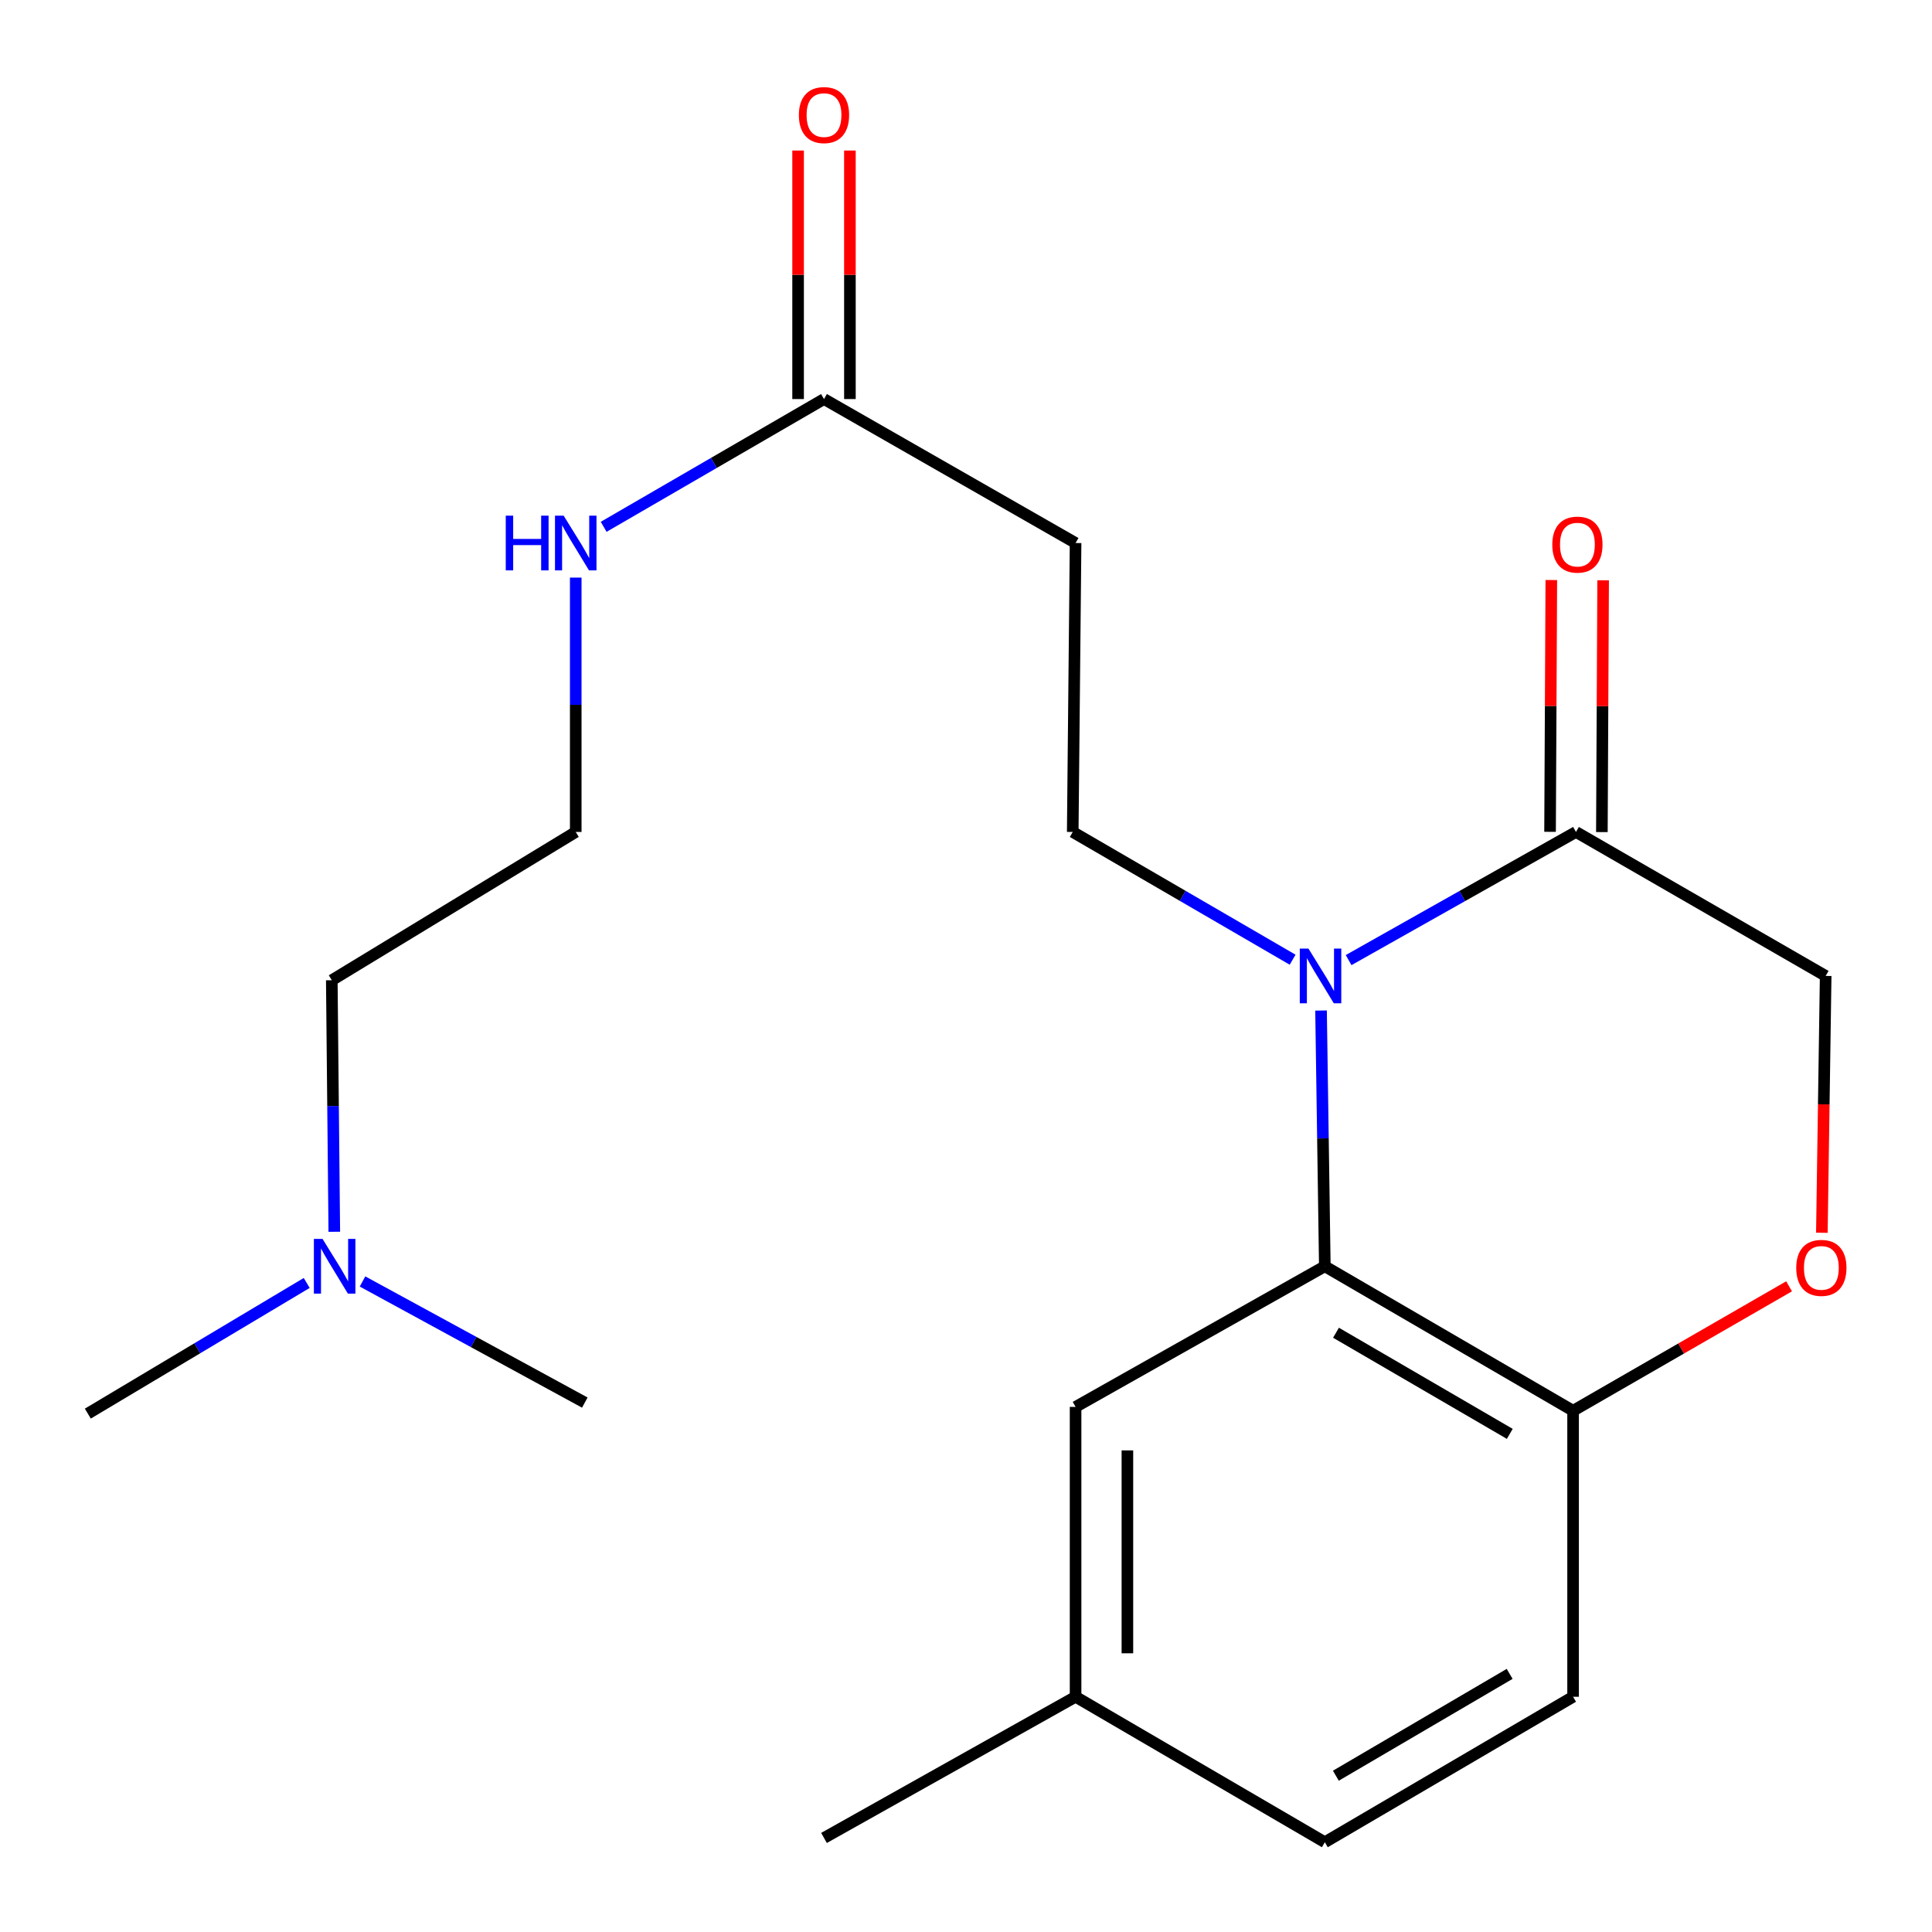 <?xml version='1.0' encoding='iso-8859-1'?>
<svg version='1.1' baseProfile='full'
              xmlns='http://www.w3.org/2000/svg'
                      xmlns:rdkit='http://www.rdkit.org/xml'
                      xmlns:xlink='http://www.w3.org/1999/xlink'
                  xml:space='preserve'
width='1000px' height='1000px' viewBox='0 0 1000 1000'>
<!-- END OF HEADER -->
<rect style='opacity:1.0;fill:#FFFFFF;stroke:none' width='1000' height='1000' x='0' y='0'> </rect>
<path class='bond-0' d='M 683.771,523.055 L 684.748,589.239' style='fill:none;fill-rule:evenodd;stroke:#0000FF;stroke-width:6px;stroke-linecap:butt;stroke-linejoin:miter;stroke-opacity:1' />
<path class='bond-0' d='M 684.748,589.239 L 685.726,655.423' style='fill:none;fill-rule:evenodd;stroke:#000000;stroke-width:6px;stroke-linecap:butt;stroke-linejoin:miter;stroke-opacity:1' />
<path class='bond-1' d='M 698.04,496.946 L 756.879,463.783' style='fill:none;fill-rule:evenodd;stroke:#0000FF;stroke-width:6px;stroke-linecap:butt;stroke-linejoin:miter;stroke-opacity:1' />
<path class='bond-1' d='M 756.879,463.783 L 815.718,430.62' style='fill:none;fill-rule:evenodd;stroke:#000000;stroke-width:6px;stroke-linecap:butt;stroke-linejoin:miter;stroke-opacity:1' />
<path class='bond-2' d='M 669.058,496.743 L 612.15,463.682' style='fill:none;fill-rule:evenodd;stroke:#0000FF;stroke-width:6px;stroke-linecap:butt;stroke-linejoin:miter;stroke-opacity:1' />
<path class='bond-2' d='M 612.15,463.682 L 555.243,430.62' style='fill:none;fill-rule:evenodd;stroke:#000000;stroke-width:6px;stroke-linecap:butt;stroke-linejoin:miter;stroke-opacity:1' />
<path class='bond-4' d='M 685.726,655.423 L 814.228,730.208' style='fill:none;fill-rule:evenodd;stroke:#000000;stroke-width:6px;stroke-linecap:butt;stroke-linejoin:miter;stroke-opacity:1' />
<path class='bond-4' d='M 691.511,689.822 L 781.462,742.171' style='fill:none;fill-rule:evenodd;stroke:#000000;stroke-width:6px;stroke-linecap:butt;stroke-linejoin:miter;stroke-opacity:1' />
<path class='bond-8' d='M 685.726,655.423 L 556.718,728.212' style='fill:none;fill-rule:evenodd;stroke:#000000;stroke-width:6px;stroke-linecap:butt;stroke-linejoin:miter;stroke-opacity:1' />
<path class='bond-7' d='M 815.718,430.62 L 944.964,505.137' style='fill:none;fill-rule:evenodd;stroke:#000000;stroke-width:6px;stroke-linecap:butt;stroke-linejoin:miter;stroke-opacity:1' />
<path class='bond-9' d='M 829.128,430.687 L 829.454,365.522' style='fill:none;fill-rule:evenodd;stroke:#000000;stroke-width:6px;stroke-linecap:butt;stroke-linejoin:miter;stroke-opacity:1' />
<path class='bond-9' d='M 829.454,365.522 L 829.78,300.357' style='fill:none;fill-rule:evenodd;stroke:#FF0000;stroke-width:6px;stroke-linecap:butt;stroke-linejoin:miter;stroke-opacity:1' />
<path class='bond-9' d='M 802.307,430.553 L 802.634,365.388' style='fill:none;fill-rule:evenodd;stroke:#000000;stroke-width:6px;stroke-linecap:butt;stroke-linejoin:miter;stroke-opacity:1' />
<path class='bond-9' d='M 802.634,365.388 L 802.96,300.223' style='fill:none;fill-rule:evenodd;stroke:#FF0000;stroke-width:6px;stroke-linecap:butt;stroke-linejoin:miter;stroke-opacity:1' />
<path class='bond-5' d='M 555.243,430.62 L 556.718,281.065' style='fill:none;fill-rule:evenodd;stroke:#000000;stroke-width:6px;stroke-linecap:butt;stroke-linejoin:miter;stroke-opacity:1' />
<path class='bond-3' d='M 942.997,638.072 L 943.98,571.605' style='fill:none;fill-rule:evenodd;stroke:#FF0000;stroke-width:6px;stroke-linecap:butt;stroke-linejoin:miter;stroke-opacity:1' />
<path class='bond-3' d='M 943.98,571.605 L 944.964,505.137' style='fill:none;fill-rule:evenodd;stroke:#000000;stroke-width:6px;stroke-linecap:butt;stroke-linejoin:miter;stroke-opacity:1' />
<path class='bond-21' d='M 926.021,665.795 L 870.124,698.002' style='fill:none;fill-rule:evenodd;stroke:#FF0000;stroke-width:6px;stroke-linecap:butt;stroke-linejoin:miter;stroke-opacity:1' />
<path class='bond-21' d='M 870.124,698.002 L 814.228,730.208' style='fill:none;fill-rule:evenodd;stroke:#000000;stroke-width:6px;stroke-linecap:butt;stroke-linejoin:miter;stroke-opacity:1' />
<path class='bond-11' d='M 814.228,730.208 L 814.228,878.244' style='fill:none;fill-rule:evenodd;stroke:#000000;stroke-width:6px;stroke-linecap:butt;stroke-linejoin:miter;stroke-opacity:1' />
<path class='bond-6' d='M 556.718,281.065 L 426.503,206.548' style='fill:none;fill-rule:evenodd;stroke:#000000;stroke-width:6px;stroke-linecap:butt;stroke-linejoin:miter;stroke-opacity:1' />
<path class='bond-10' d='M 439.914,206.548 L 439.914,142.232' style='fill:none;fill-rule:evenodd;stroke:#000000;stroke-width:6px;stroke-linecap:butt;stroke-linejoin:miter;stroke-opacity:1' />
<path class='bond-10' d='M 439.914,142.232 L 439.914,77.917' style='fill:none;fill-rule:evenodd;stroke:#FF0000;stroke-width:6px;stroke-linecap:butt;stroke-linejoin:miter;stroke-opacity:1' />
<path class='bond-10' d='M 413.093,206.548 L 413.093,142.232' style='fill:none;fill-rule:evenodd;stroke:#000000;stroke-width:6px;stroke-linecap:butt;stroke-linejoin:miter;stroke-opacity:1' />
<path class='bond-10' d='M 413.093,142.232 L 413.093,77.917' style='fill:none;fill-rule:evenodd;stroke:#FF0000;stroke-width:6px;stroke-linecap:butt;stroke-linejoin:miter;stroke-opacity:1' />
<path class='bond-12' d='M 426.503,206.548 L 369.479,239.615' style='fill:none;fill-rule:evenodd;stroke:#000000;stroke-width:6px;stroke-linecap:butt;stroke-linejoin:miter;stroke-opacity:1' />
<path class='bond-12' d='M 369.479,239.615 L 312.456,272.683' style='fill:none;fill-rule:evenodd;stroke:#0000FF;stroke-width:6px;stroke-linecap:butt;stroke-linejoin:miter;stroke-opacity:1' />
<path class='bond-13' d='M 556.718,728.212 L 556.718,878.244' style='fill:none;fill-rule:evenodd;stroke:#000000;stroke-width:6px;stroke-linecap:butt;stroke-linejoin:miter;stroke-opacity:1' />
<path class='bond-13' d='M 583.539,750.717 L 583.539,855.739' style='fill:none;fill-rule:evenodd;stroke:#000000;stroke-width:6px;stroke-linecap:butt;stroke-linejoin:miter;stroke-opacity:1' />
<path class='bond-22' d='M 814.228,878.244 L 685.726,953.536' style='fill:none;fill-rule:evenodd;stroke:#000000;stroke-width:6px;stroke-linecap:butt;stroke-linejoin:miter;stroke-opacity:1' />
<path class='bond-22' d='M 781.393,866.397 L 691.442,919.101' style='fill:none;fill-rule:evenodd;stroke:#000000;stroke-width:6px;stroke-linecap:butt;stroke-linejoin:miter;stroke-opacity:1' />
<path class='bond-16' d='M 298.002,298.964 L 298.002,364.792' style='fill:none;fill-rule:evenodd;stroke:#0000FF;stroke-width:6px;stroke-linecap:butt;stroke-linejoin:miter;stroke-opacity:1' />
<path class='bond-16' d='M 298.002,364.792 L 298.002,430.62' style='fill:none;fill-rule:evenodd;stroke:#000000;stroke-width:6px;stroke-linecap:butt;stroke-linejoin:miter;stroke-opacity:1' />
<path class='bond-15' d='M 556.718,878.244 L 685.726,953.536' style='fill:none;fill-rule:evenodd;stroke:#000000;stroke-width:6px;stroke-linecap:butt;stroke-linejoin:miter;stroke-opacity:1' />
<path class='bond-20' d='M 556.718,878.244 L 426.503,951.316' style='fill:none;fill-rule:evenodd;stroke:#000000;stroke-width:6px;stroke-linecap:butt;stroke-linejoin:miter;stroke-opacity:1' />
<path class='bond-14' d='M 173.033,637.562 L 172.384,572.467' style='fill:none;fill-rule:evenodd;stroke:#0000FF;stroke-width:6px;stroke-linecap:butt;stroke-linejoin:miter;stroke-opacity:1' />
<path class='bond-14' d='M 172.384,572.467 L 171.736,507.372' style='fill:none;fill-rule:evenodd;stroke:#000000;stroke-width:6px;stroke-linecap:butt;stroke-linejoin:miter;stroke-opacity:1' />
<path class='bond-18' d='M 158.751,664.054 L 102.103,697.869' style='fill:none;fill-rule:evenodd;stroke:#0000FF;stroke-width:6px;stroke-linecap:butt;stroke-linejoin:miter;stroke-opacity:1' />
<path class='bond-18' d='M 102.103,697.869 L 45.455,731.684' style='fill:none;fill-rule:evenodd;stroke:#000000;stroke-width:6px;stroke-linecap:butt;stroke-linejoin:miter;stroke-opacity:1' />
<path class='bond-19' d='M 187.637,663.284 L 245.166,694.63' style='fill:none;fill-rule:evenodd;stroke:#0000FF;stroke-width:6px;stroke-linecap:butt;stroke-linejoin:miter;stroke-opacity:1' />
<path class='bond-19' d='M 245.166,694.63 L 302.696,725.977' style='fill:none;fill-rule:evenodd;stroke:#000000;stroke-width:6px;stroke-linecap:butt;stroke-linejoin:miter;stroke-opacity:1' />
<path class='bond-17' d='M 298.002,430.62 L 171.736,507.372' style='fill:none;fill-rule:evenodd;stroke:#000000;stroke-width:6px;stroke-linecap:butt;stroke-linejoin:miter;stroke-opacity:1' />
<path  class='atom-0' d='M 677.246 490.977
L 686.526 505.977
Q 687.446 507.457, 688.926 510.137
Q 690.406 512.817, 690.486 512.977
L 690.486 490.977
L 694.246 490.977
L 694.246 519.297
L 690.366 519.297
L 680.406 502.897
Q 679.246 500.977, 678.006 498.777
Q 676.806 496.577, 676.446 495.897
L 676.446 519.297
L 672.766 519.297
L 672.766 490.977
L 677.246 490.977
' fill='#0000FF'/>
<path  class='atom-4' d='M 929.729 656.248
Q 929.729 649.448, 933.089 645.648
Q 936.449 641.848, 942.729 641.848
Q 949.009 641.848, 952.369 645.648
Q 955.729 649.448, 955.729 656.248
Q 955.729 663.128, 952.329 667.048
Q 948.929 670.928, 942.729 670.928
Q 936.489 670.928, 933.089 667.048
Q 929.729 663.168, 929.729 656.248
M 942.729 667.728
Q 947.049 667.728, 949.369 664.848
Q 951.729 661.928, 951.729 656.248
Q 951.729 650.688, 949.369 647.888
Q 947.049 645.048, 942.729 645.048
Q 938.409 645.048, 936.049 647.848
Q 933.729 650.648, 933.729 656.248
Q 933.729 661.968, 936.049 664.848
Q 938.409 667.728, 942.729 667.728
' fill='#FF0000'/>
<path  class='atom-10' d='M 803.463 281.89
Q 803.463 275.09, 806.823 271.29
Q 810.183 267.49, 816.463 267.49
Q 822.743 267.49, 826.103 271.29
Q 829.463 275.09, 829.463 281.89
Q 829.463 288.77, 826.063 292.69
Q 822.663 296.57, 816.463 296.57
Q 810.223 296.57, 806.823 292.69
Q 803.463 288.81, 803.463 281.89
M 816.463 293.37
Q 820.783 293.37, 823.103 290.49
Q 825.463 287.57, 825.463 281.89
Q 825.463 276.33, 823.103 273.53
Q 820.783 270.69, 816.463 270.69
Q 812.143 270.69, 809.783 273.49
Q 807.463 276.29, 807.463 281.89
Q 807.463 287.61, 809.783 290.49
Q 812.143 293.37, 816.463 293.37
' fill='#FF0000'/>
<path  class='atom-11' d='M 413.503 59.56
Q 413.503 52.76, 416.863 48.96
Q 420.223 45.16, 426.503 45.16
Q 432.783 45.16, 436.143 48.96
Q 439.503 52.76, 439.503 59.56
Q 439.503 66.44, 436.103 70.36
Q 432.703 74.24, 426.503 74.24
Q 420.263 74.24, 416.863 70.36
Q 413.503 66.48, 413.503 59.56
M 426.503 71.04
Q 430.823 71.04, 433.143 68.16
Q 435.503 65.24, 435.503 59.56
Q 435.503 54, 433.143 51.2
Q 430.823 48.36, 426.503 48.36
Q 422.183 48.36, 419.823 51.16
Q 417.503 53.96, 417.503 59.56
Q 417.503 65.28, 419.823 68.16
Q 422.183 71.04, 426.503 71.04
' fill='#FF0000'/>
<path  class='atom-13' d='M 261.782 266.905
L 265.622 266.905
L 265.622 278.945
L 280.102 278.945
L 280.102 266.905
L 283.942 266.905
L 283.942 295.225
L 280.102 295.225
L 280.102 282.145
L 265.622 282.145
L 265.622 295.225
L 261.782 295.225
L 261.782 266.905
' fill='#0000FF'/>
<path  class='atom-13' d='M 291.742 266.905
L 301.022 281.905
Q 301.942 283.385, 303.422 286.065
Q 304.902 288.745, 304.982 288.905
L 304.982 266.905
L 308.742 266.905
L 308.742 295.225
L 304.862 295.225
L 294.902 278.825
Q 293.742 276.905, 292.502 274.705
Q 291.302 272.505, 290.942 271.825
L 290.942 295.225
L 287.262 295.225
L 287.262 266.905
L 291.742 266.905
' fill='#0000FF'/>
<path  class='atom-15' d='M 166.951 641.263
L 176.231 656.263
Q 177.151 657.743, 178.631 660.423
Q 180.111 663.103, 180.191 663.263
L 180.191 641.263
L 183.951 641.263
L 183.951 669.583
L 180.071 669.583
L 170.111 653.183
Q 168.951 651.263, 167.711 649.063
Q 166.511 646.863, 166.151 646.183
L 166.151 669.583
L 162.471 669.583
L 162.471 641.263
L 166.951 641.263
' fill='#0000FF'/>
</svg>
